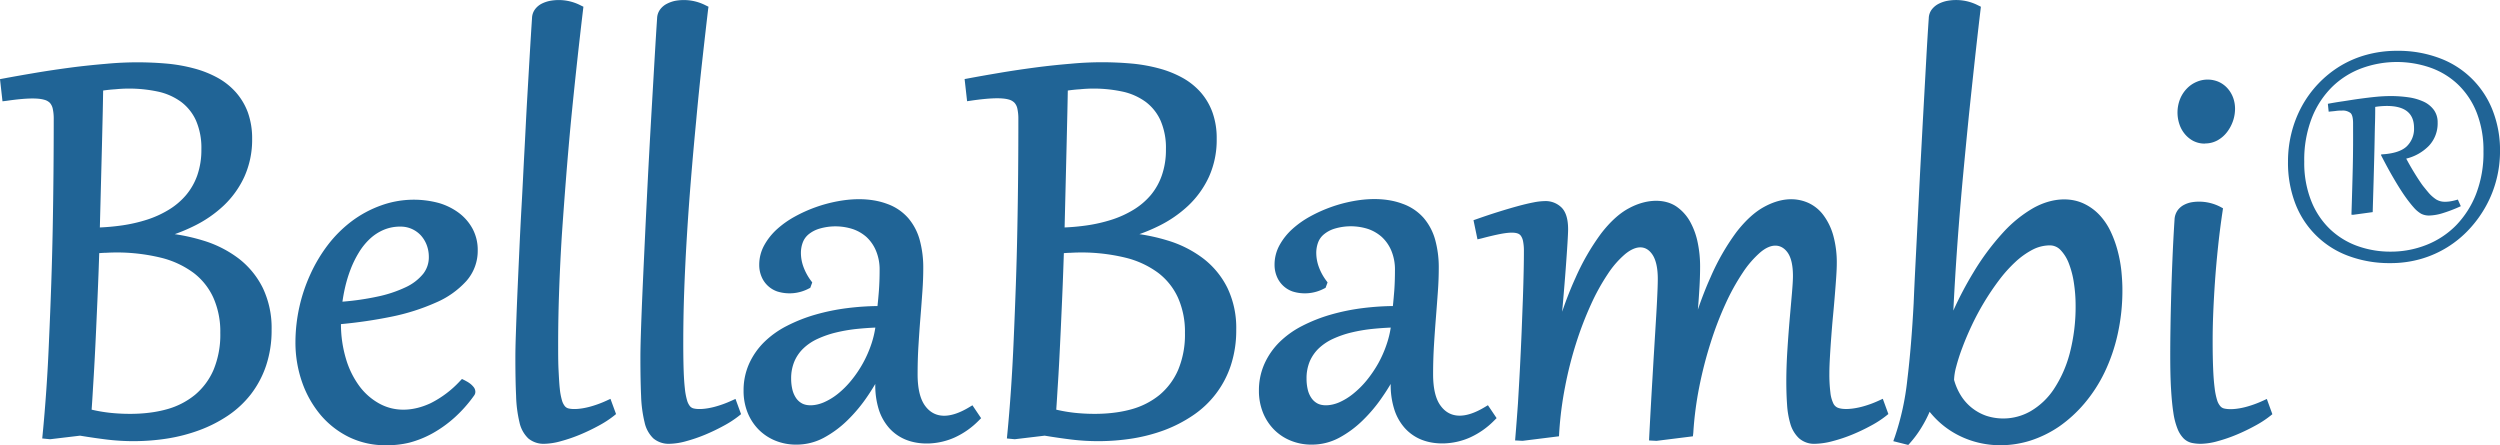 <svg xmlns="http://www.w3.org/2000/svg" viewBox="0 0 1002.72 178.58"><defs><style>.cls-1{fill:#206496;}</style></defs><g id="Ebene_2" data-name="Ebene 2"><g id="Ebene_1-2" data-name="Ebene 1"><path class="cls-1" d="M53.65,176.94a88.33,88.33,0,0,1-10.87-.65c-3.34-.41-6.91-.93-10.68-1.55l-12,1.43-3.16-.31.16-1.64q.82-8.33,1.49-18T19.68,136q.48-10.56.86-21.68t.6-22.41q.21-11.28.31-22.44t.1-21.72a18.5,18.5,0,0,0-.4-4.18A5.24,5.24,0,0,0,20,41.25,5,5,0,0,0,17.69,40c-2.82-.81-7.8-.61-15,.43L1,40.63,0,31.74l1.52-.28c3.85-.72,8-1.45,12.56-2.22s9.2-1.46,14-2.1S37.76,26,42.6,25.59a133.63,133.63,0,0,1,25.14,0,65.46,65.46,0,0,1,10.33,1.92,41.86,41.86,0,0,1,9.09,3.62,27.54,27.54,0,0,1,7.33,5.76A25.55,25.55,0,0,1,99.38,45a30.78,30.78,0,0,1,1.75,10.68A36.08,36.08,0,0,1,98,70.91a37.42,37.42,0,0,1-8.31,11.58,48.26,48.26,0,0,1-11.93,8.19,71.36,71.36,0,0,1-7.67,3.24,76,76,0,0,1,11.23,2.51,45.16,45.16,0,0,1,14.45,7.29,33.8,33.8,0,0,1,9.67,11.84,37.21,37.21,0,0,1,3.5,16.62,44.61,44.61,0,0,1-2.21,14.46,39.29,39.29,0,0,1-6.11,11.5,39.83,39.83,0,0,1-9.22,8.58A54.28,54.28,0,0,1,80,172.53a67.59,67.59,0,0,1-12.84,3.35A87.58,87.58,0,0,1,53.65,176.94Zm-16.9-12.63a62.15,62.15,0,0,0,7.45,1.27c7.78.8,15.88.5,22.72-1.43a30.74,30.74,0,0,0,11.26-5.76,26.92,26.92,0,0,0,7.45-10,36.72,36.72,0,0,0,2.73-14.86,33.51,33.51,0,0,0-2.76-14.07,26,26,0,0,0-7.94-10,36.7,36.7,0,0,0-13-6.07,75,75,0,0,0-22.13-2c-.91,0-1.81.08-2.73.14l-.26,7.49c-.13,3.45-.28,7.13-.45,11.06l-.54,12.15q-.28,6.27-.6,12.29T37.28,156C37.11,159.06,36.93,161.82,36.75,164.31Zm4.62-128Q41.31,40,41.21,45q-.14,6-.32,13.42l-.84,32.81a89,89,0,0,0,9-.84,61.81,61.81,0,0,0,10-2.31,40.48,40.48,0,0,0,8.72-4,28.41,28.41,0,0,0,6.85-5.83,25.45,25.45,0,0,0,4.51-7.93,31,31,0,0,0,1.64-10.48A27.44,27.44,0,0,0,78.59,48.3a19.31,19.31,0,0,0-5.91-7.41,24.49,24.49,0,0,0-9-4.08,55.57,55.57,0,0,0-17.45-1C44.65,35.9,43,36.08,41.37,36.31Z"/><path class="cls-1" d="M154.69,178.58A33.13,33.13,0,0,1,140,175.32a35.3,35.3,0,0,1-11.42-8.9,41.94,41.94,0,0,1-7.42-13.15,48.24,48.24,0,0,1-2.66-16.09A65.85,65.85,0,0,1,124.49,110a61,61,0,0,1,7-11.74,50,50,0,0,1,9.52-9.49,44.75,44.75,0,0,1,11.77-6.35,38.66,38.66,0,0,1,23.22-1,25.42,25.42,0,0,1,7.95,3.9,19.65,19.65,0,0,1,5.57,6.39,18,18,0,0,1,2.09,8.7,18.27,18.27,0,0,1-4.61,12.36,35.16,35.16,0,0,1-12.18,8.59A85,85,0,0,1,157.09,127a188,188,0,0,1-20.34,3,48.64,48.64,0,0,0,2,13.87,35.13,35.13,0,0,0,5.4,11,24.76,24.76,0,0,0,8,7c6,3.3,13.26,3.29,20.66-.2a41.29,41.29,0,0,0,11.64-8.79l.84-.88,1.1.54,1.07.59a11,11,0,0,1,1.32.91,8.1,8.1,0,0,1,1.13,1.14,3.09,3.09,0,0,1,.75,2,2.45,2.45,0,0,1-.53,1.5,53.88,53.88,0,0,1-7.84,8.82,48.7,48.7,0,0,1-8.78,6.29,40.32,40.32,0,0,1-9.35,3.76A37.45,37.45,0,0,1,154.69,178.58Zm5.95-87.69a16.87,16.87,0,0,0-6.8,1.32,19.06,19.06,0,0,0-5.53,3.63,25.94,25.94,0,0,0-4.4,5.48,41,41,0,0,0-3.32,6.78,53.94,53.94,0,0,0-2.24,7.43c-.42,1.84-.75,3.69-1,5.47a107.8,107.8,0,0,0,13.85-2,50.42,50.42,0,0,0,11.63-3.85,19.68,19.68,0,0,0,6.92-5.34,10.72,10.72,0,0,0,2.25-6.74,13.47,13.47,0,0,0-.87-4.84,12.34,12.34,0,0,0-2.38-3.87,11.21,11.21,0,0,0-3.61-2.55A10.93,10.93,0,0,0,160.64,90.89Z"/><path class="cls-1" d="M218.41,178a9.59,9.59,0,0,1-6.51-2.15,12.61,12.61,0,0,1-3.55-6.49A51.44,51.44,0,0,1,207,158.74c-.2-4.2-.29-9.39-.29-15.42,0-2.21.06-5.35.2-9.45s.3-8.81.53-14.22.5-11.31.79-17.72.61-13.05,1-19.91.7-13.78,1.08-20.76S211,47.53,211.37,41l1.07-18.45q.51-8.67.95-15.32a6.19,6.19,0,0,1,1.21-3.51,7.73,7.73,0,0,1,2.7-2.26A13.08,13.08,0,0,1,220.65.33a19.18,19.18,0,0,1,12.28,1.85L234,2.7l-.14,1.17q-1.28,10.76-2.5,22T229,48.73Q227.91,60.27,227,71.89T225.32,94.8c-.46,7.48-.82,14.92-1.07,22.13s-.38,14.21-.38,20.82c0,4.16,0,7.72.16,10.7s.27,5.45.5,7.46a25.57,25.57,0,0,0,.87,4.68,6.47,6.47,0,0,0,1.16,2.32,2.7,2.7,0,0,0,1.29.86c2,.56,5.23.28,8.52-.58a42.64,42.64,0,0,0,6.85-2.47l1.63-.75,2.24,6.11-.93.75a41.25,41.25,0,0,1-6,3.89,78,78,0,0,1-7.41,3.56,61.88,61.88,0,0,1-7.64,2.63A26.46,26.46,0,0,1,218.41,178Z"/><path class="cls-1" d="M268.58,178a9.59,9.59,0,0,1-6.51-2.15,12.61,12.61,0,0,1-3.54-6.49,51.36,51.36,0,0,1-1.39-10.57c-.19-4.2-.28-9.39-.28-15.42,0-2.21.06-5.35.19-9.45s.3-8.81.53-14.22.5-11.31.8-17.72.61-13.05.95-19.91.69-13.78,1.07-20.76.76-13.73,1.14-20.25l1.07-18.45q.51-8.67.95-15.32a6.27,6.27,0,0,1,1.22-3.51,7.69,7.69,0,0,1,2.69-2.26A13.22,13.22,0,0,1,270.82.33,19.18,19.18,0,0,1,283.1,2.18l1.07.52L284,3.87q-1.26,10.76-2.5,22T279.2,48.73q-1.11,11.54-2.06,23.16T275.5,94.8c-.46,7.48-.82,14.92-1.08,22.13s-.37,14.21-.37,20.82c0,4.16.05,7.72.15,10.7s.27,5.45.5,7.46a25.46,25.46,0,0,0,.88,4.68,6.65,6.65,0,0,0,1.15,2.32,2.73,2.73,0,0,0,1.3.86c2,.56,5.23.28,8.51-.58a42.3,42.3,0,0,0,6.85-2.47L295,160l2.23,6.11-.93.75a41.25,41.25,0,0,1-6,3.89,77.84,77.84,0,0,1-7.4,3.56,62,62,0,0,1-7.65,2.63A26.46,26.46,0,0,1,268.58,178Z"/><path class="cls-1" d="M319.45,178.33a22,22,0,0,1-8.62-1.65,20.15,20.15,0,0,1-6.72-4.56,20.69,20.69,0,0,1-4.34-6.84,23.37,23.37,0,0,1-1.53-8.55,26.06,26.06,0,0,1,2.2-10.8,28.84,28.84,0,0,1,6-8.66,36.93,36.93,0,0,1,9.11-6.53,63.67,63.67,0,0,1,11.3-4.49,84.42,84.42,0,0,1,12.85-2.65,107.35,107.35,0,0,1,12.25-.85c.23-2.12.42-4.19.57-6.19.18-2.44.28-5.17.28-8.1a19.41,19.41,0,0,0-1.5-8A15.72,15.72,0,0,0,347.46,95,16.12,16.12,0,0,0,342,91.87a22.67,22.67,0,0,0-13.28-.17A12.37,12.37,0,0,0,324.3,94a7.74,7.74,0,0,0-2.3,3.21,11.84,11.84,0,0,0-.76,4.25,16.29,16.29,0,0,0,1,5.54,22,22,0,0,0,3,5.55l.54.73-.79,2.16-.6.3a16.53,16.53,0,0,1-12.59,1.18,10.54,10.54,0,0,1-6.35-5.94,12,12,0,0,1-.93-4.78,16.17,16.17,0,0,1,2-7.82,25.05,25.05,0,0,1,5.11-6.44,37.85,37.85,0,0,1,7.22-5.1,57.3,57.3,0,0,1,17-6.09c8.24-1.55,14.95-.87,20.06,1.06a20.2,20.2,0,0,1,8.33,5.62,22.71,22.71,0,0,1,4.65,8.83,42.08,42.08,0,0,1,1.42,11.34c0,2.81-.11,5.93-.35,9.29s-.49,6.84-.79,10.5-.55,7.39-.79,11.25-.34,7.69-.34,11.48c0,5.68,1,9.95,3.05,12.71,3.76,5.08,9.86,5.18,17.58.54l1.36-.81,3.48,5.17-1,1a32.36,32.36,0,0,1-9.74,6.8c-6.21,2.75-13.57,3.17-19.39.85a18,18,0,0,1-6.62-4.57,20.7,20.7,0,0,1-4.28-7.53A32.45,32.45,0,0,1,351.07,154v0c-1,1.66-2,3.29-3.12,4.91a61.21,61.21,0,0,1-8.07,9.69,42,42,0,0,1-9.49,7A23.15,23.15,0,0,1,319.45,178.33Zm31.64-46.94c-2.42.1-4.85.28-7.24.52a64.22,64.22,0,0,0-8.53,1.45,40,40,0,0,0-7.38,2.55,20.74,20.74,0,0,0-5.66,3.78,15.89,15.89,0,0,0-3.64,5.22,17.48,17.48,0,0,0-1.32,7,18.94,18.94,0,0,0,.49,4.32,10.39,10.39,0,0,0,1.47,3.4,6.72,6.72,0,0,0,2.39,2.17c2.08,1.13,5.43,1,8.75-.42A25.1,25.1,0,0,0,336,158a35.85,35.85,0,0,0,5.39-5.36,46,46,0,0,0,8.12-14.71A38.92,38.92,0,0,0,351.09,131.39Z"/><path class="cls-1" d="M440.56,176.94a88.21,88.21,0,0,1-10.87-.65q-5-.61-10.69-1.55l-12,1.43-3.15-.31.16-1.64q.82-8.33,1.48-18T406.59,136q.46-10.56.85-21.68t.6-22.41q.22-11.28.32-22.44t.09-21.72a18.5,18.5,0,0,0-.4-4.18,5,5,0,0,0-1.15-2.35,5,5,0,0,0-2.3-1.3c-2.83-.81-7.81-.61-15,.43l-1.71.25-1-8.89,1.53-.28c3.84-.72,8-1.45,12.56-2.22s9.2-1.46,14-2.1,9.67-1.15,14.5-1.55a133.74,133.74,0,0,1,25.15,0A65.33,65.33,0,0,1,465,27.48a41.66,41.66,0,0,1,9.09,3.62,27.59,27.59,0,0,1,7.34,5.76A25.35,25.35,0,0,1,486.28,45,30.55,30.55,0,0,1,488,55.69a35.93,35.93,0,0,1-3.1,15.22,37.49,37.49,0,0,1-8.31,11.58,48.39,48.39,0,0,1-11.92,8.19A72.23,72.23,0,0,1,457,93.92a75.81,75.81,0,0,1,11.22,2.51,45,45,0,0,1,14.45,7.29,33.75,33.75,0,0,1,9.68,11.85,37.1,37.1,0,0,1,3.49,16.61,45,45,0,0,1-2.2,14.46,38.65,38.65,0,0,1-15.33,20.08A54.77,54.77,0,0,1,467,172.53a67.49,67.49,0,0,1-12.85,3.35A87.46,87.46,0,0,1,440.56,176.94Zm-16.91-12.63a62.15,62.15,0,0,0,7.45,1.27c7.77.8,15.88.5,22.73-1.43a30.82,30.82,0,0,0,11.26-5.76,27.08,27.08,0,0,0,7.44-10,36.58,36.58,0,0,0,2.74-14.86,33.51,33.51,0,0,0-2.77-14.07,26.05,26.05,0,0,0-7.94-10,36.62,36.62,0,0,0-13-6.07,74.92,74.92,0,0,0-22.12-2c-.91,0-1.82.08-2.74.14l-.26,7.49c-.12,3.45-.27,7.13-.44,11.06l-.54,12.15q-.29,6.27-.6,12.29T424.18,156C424,159.06,423.83,161.82,423.65,164.31Zm4.63-128q-.06,3.69-.17,8.69-.14,6-.31,13.42L427,91.23a88.85,88.85,0,0,0,9-.84,62.17,62.17,0,0,0,10-2.31,40.7,40.7,0,0,0,8.72-4,28.55,28.55,0,0,0,6.84-5.83A25.25,25.25,0,0,0,466,70.34a31,31,0,0,0,1.64-10.48,27.28,27.28,0,0,0-2.18-11.56,19.2,19.2,0,0,0-5.9-7.41,24.54,24.54,0,0,0-9-4.08,55.49,55.49,0,0,0-17.44-1C431.55,35.9,429.92,36.08,428.28,36.31Z"/><path class="cls-1" d="M526.16,178.33a21.91,21.91,0,0,1-8.61-1.65,19.94,19.94,0,0,1-6.73-4.56,20.73,20.73,0,0,1-4.34-6.84,23.33,23.33,0,0,1-1.54-8.55,26,26,0,0,1,2.21-10.8,28.83,28.83,0,0,1,6-8.67,37,37,0,0,1,9.1-6.52,63.78,63.78,0,0,1,11.31-4.49,84.16,84.16,0,0,1,12.85-2.65,107.36,107.36,0,0,1,12.26-.85c.22-2.12.4-4.19.56-6.19.18-2.51.27-5.24.27-8.1a19.61,19.61,0,0,0-1.49-8A15.72,15.72,0,0,0,554.17,95a16.12,16.12,0,0,0-5.45-3.16,22.67,22.67,0,0,0-13.28-.17A12.29,12.29,0,0,0,531,94a7.68,7.68,0,0,0-2.31,3.21,12,12,0,0,0-.75,4.25,16.63,16.63,0,0,0,1,5.54,21.3,21.3,0,0,0,3,5.55l.53.73-.8,2.16-.6.3a16.47,16.47,0,0,1-12.58,1.18,10.58,10.58,0,0,1-6.36-6,12.15,12.15,0,0,1-.92-4.77,16.12,16.12,0,0,1,2-7.82,25,25,0,0,1,5.11-6.44,37.66,37.66,0,0,1,7.22-5.1,57.64,57.64,0,0,1,17-6.09c8.25-1.55,15-.87,20.08,1.06A20.23,20.23,0,0,1,571,87.4a22.82,22.82,0,0,1,4.65,8.84,41.56,41.56,0,0,1,1.42,11.33c0,2.81-.11,5.94-.35,9.29s-.5,6.83-.79,10.5-.56,7.38-.79,11.25-.34,7.6-.34,11.48c0,5.69,1,10,3.06,12.71,3.74,5.08,9.84,5.18,17.57.54l1.36-.81,3.48,5.17-1,1a32.24,32.24,0,0,1-9.74,6.8c-6.2,2.75-13.57,3.17-19.4.85a18,18,0,0,1-6.6-4.57,20.56,20.56,0,0,1-4.28-7.53A32.16,32.16,0,0,1,557.79,154v0c-1,1.66-2,3.29-3.14,4.91a60.68,60.68,0,0,1-8.07,9.69,41.76,41.76,0,0,1-9.48,7A23.18,23.18,0,0,1,526.16,178.33Zm31.65-46.94c-2.44.1-4.86.28-7.25.52a64.94,64.94,0,0,0-8.54,1.45,40,40,0,0,0-7.38,2.55,21.21,21.21,0,0,0-5.66,3.78,16.14,16.14,0,0,0-3.64,5.22,17.59,17.59,0,0,0-1.3,7,19.09,19.09,0,0,0,.48,4.33,9.85,9.85,0,0,0,1.47,3.39,6.82,6.82,0,0,0,2.39,2.17c2.08,1.13,5.43,1,8.75-.42a24.74,24.74,0,0,0,5.61-3.44,36.84,36.84,0,0,0,5.4-5.36,48.68,48.68,0,0,0,4.67-6.86,45.5,45.5,0,0,0,3.43-7.85A38,38,0,0,0,557.81,131.39Z"/><path class="cls-1" d="M728,178a9.12,9.12,0,0,1-6.5-2.28,12.9,12.9,0,0,1-3.41-5.73,34.38,34.38,0,0,1-1.32-7.78c-.2-2.8-.3-5.91-.3-9.22,0-4,.15-8.17.42-12.45s.58-8.42.91-12.31l.92-10.53c.27-3.2.41-5.47.41-7,0-4.22-.71-7.37-2.13-9.39-2.33-3.28-6.24-4.11-11-.06a39.51,39.51,0,0,0-7,8.11,87.58,87.58,0,0,0-6.89,12.45,134.62,134.62,0,0,0-6,15.66,163.41,163.41,0,0,0-4.55,17.69,137.91,137.91,0,0,0-2.4,18.47L679,175l-14.59,1.82-3-.16.08-1.65q.69-13.28,1.31-23.54c.39-6.83.76-12.81,1.07-17.91s.58-9.42.75-13,.3-6.41.3-8.71c0-4.35-.74-7.64-2.17-9.76-2.53-3.73-6.39-3.86-10.85-.24a37.2,37.2,0,0,0-7,8,84.48,84.48,0,0,0-6.8,12.31,137.52,137.52,0,0,0-5.94,15.48,152,152,0,0,0-4.43,17.52,141.06,141.06,0,0,0-2.36,18.45l-.08,1.38-14.6,1.82-3-.16.14-1.69q.5-6,1-13.07c.28-4.72.56-9.51.81-14.37s.47-9.69.67-14.48l.51-13.4q.21-6.22.31-11.14c.07-3.28.09-5.87.09-7.75a19.55,19.55,0,0,0-.34-4,5.6,5.6,0,0,0-.87-2.16,2.59,2.59,0,0,0-1.24-.93c-1.58-.58-4.12-.39-7.39.26q-3.12.63-7.11,1.69L592.6,96,591,88.32l1.38-.48q4.51-1.59,8.7-2.9t7.67-2.26c2.37-.65,4.46-1.14,6.27-1.49a25.09,25.09,0,0,1,4.49-.53,9.11,9.11,0,0,1,6.93,2.7c1.69,1.81,2.51,4.63,2.51,8.65,0,.86-.08,2.69-.25,5.51s-.41,6.25-.72,10.43-.71,9-1.17,14.31c-.09.92-.16,1.84-.25,2.77,1.71-5,3.48-9.48,5.29-13.44a93.31,93.31,0,0,1,10.38-18c3.59-4.63,7.27-8,11-10,7.14-3.91,14.55-4,19.35-.62a18,18,0,0,1,5.44,6.2,29.18,29.18,0,0,1,2.95,8.34,46.36,46.36,0,0,1,.92,9.28c0,2.68-.08,5.53-.26,8.54s-.37,5.94-.64,8.85h0c1.67-4.85,3.39-9.24,5.15-13.11A91.54,91.54,0,0,1,696.53,93c3.62-4.64,7.32-8,11-10,6.18-3.39,12.27-4.08,17.8-1.61a15.71,15.71,0,0,1,5.92,4.77,24.71,24.71,0,0,1,4,8.1,40.84,40.84,0,0,1,1.46,11.62c0,1.25-.08,3-.22,5.14s-.33,4.53-.54,7.14-.45,5.41-.73,8.34-.51,5.8-.72,8.61-.39,5.5-.53,8-.23,4.69-.23,6.52a60,60,0,0,0,.41,7.81,13.29,13.29,0,0,0,1.17,4.35,3.49,3.49,0,0,0,1.71,1.71c2.18.91,6,.6,9.62-.33a41.28,41.28,0,0,0,6.88-2.47l1.64-.75,2.23,6.11-.93.75a40.75,40.75,0,0,1-6,3.89,75.4,75.4,0,0,1-7.45,3.56,61.41,61.41,0,0,1-7.85,2.64A29.29,29.29,0,0,1,728,178Z"/><path class="cls-1" d="M802.28,178.58a37.37,37.37,0,0,1-8.24-.92,36.34,36.34,0,0,1-8.08-2.85,35,35,0,0,1-7.48-4.94,36.18,36.18,0,0,1-4.53-4.71,49.44,49.44,0,0,1-3.49,6.65,42.9,42.9,0,0,1-4.41,5.91l-.67.74-6-1.51.62-1.74a105.49,105.49,0,0,0,5-22.88c1.1-9,1.94-19.27,2.54-30.61q.3-7.32.78-16.71l1-19.73c.34-6.91.69-14,1.08-21.23s.76-14.27,1.14-21.11l1.07-19.42q.51-9.19,1-16.27a6.06,6.06,0,0,1,1.3-3.57,8.21,8.21,0,0,1,2.78-2.22A13.11,13.11,0,0,1,781.06.33a19.36,19.36,0,0,1,12.39,1.85l1.06.52-.14,1.18Q793.17,14,792,24.74t-2.32,21.75q-1.1,11-2.15,22.13t-1.9,22q-.84,10.83-1.47,21.22-.39,6.54-.7,12.73a140.43,140.43,0,0,1,8.06-15.31,99.27,99.27,0,0,1,11.9-16,50.7,50.7,0,0,1,12.21-9.87c7.63-4.2,14.94-4.24,20.3-1.66a20.77,20.77,0,0,1,6.32,4.68A26.13,26.13,0,0,1,846.62,93a44,44,0,0,1,2.75,7.62,52.67,52.67,0,0,1,1.48,8c.27,2.72.42,5.25.42,7.52a80.65,80.65,0,0,1-1.92,18,70.09,70.09,0,0,1-5.27,15.28,58.63,58.63,0,0,1-8,12.34A52.87,52.87,0,0,1,826,171a45,45,0,0,1-11.51,5.68A40.14,40.14,0,0,1,802.28,178.58Zm19.8-80.16a15.15,15.15,0,0,0-6.87,1.74,31.5,31.5,0,0,0-6.89,4.93,55.32,55.32,0,0,0-6.55,7.31,103.85,103.85,0,0,0-10.92,18.12c-1.45,3.08-2.73,6.09-3.81,9a73.75,73.75,0,0,0-2.45,7.63,23.2,23.2,0,0,0-.84,5.2,23.88,23.88,0,0,0,2.7,6.23,19.48,19.48,0,0,0,4.43,5,19.69,19.69,0,0,0,5.77,3.18,22,22,0,0,0,17.86-1.87,28.35,28.35,0,0,0,9.23-8.76,48.11,48.11,0,0,0,6.39-14.35,73.9,73.9,0,0,0,2.37-19.45,59.12,59.12,0,0,0-.65-8.61,36.19,36.19,0,0,0-2-7.9,16,16,0,0,0-3.37-5.52A5.87,5.87,0,0,0,822.08,98.42Z"/><path class="cls-1" d="M882.83,178a17.74,17.74,0,0,1-3.55-.32,6.79,6.79,0,0,1-3.47-1.85,11.57,11.57,0,0,1-2.46-3.92,28.15,28.15,0,0,1-1.64-6.39c-.4-2.58-.71-5.74-.94-9.66s-.31-8.35-.31-13.88q0-4.76.1-10.75c.05-4,.16-8.28.28-12.87s.3-9.42.51-14.51.48-10.35.83-15.76a7,7,0,0,1,1.27-3.77,7.39,7.39,0,0,1,2.62-2.2,10.51,10.51,0,0,1,3-1,17.79,17.79,0,0,1,2.77-.24A18.56,18.56,0,0,1,890.62,83l1,.55-.17,1.18c-.72,4.82-1.34,9.66-1.83,14.38s-.92,9.45-1.23,14-.54,8.75-.7,12.77-.22,7.62-.22,10.85q0,6.54.2,11.23c.12,3.07.34,5.68.61,7.77a27.06,27.06,0,0,0,1,4.84,6.57,6.57,0,0,0,1.29,2.37,2.79,2.79,0,0,0,1.46.89c2.14.53,5.34.28,8.67-.59a42.23,42.23,0,0,0,6.85-2.47l1.65-.75,2.22,6.11-.94.75a40.7,40.7,0,0,1-6,3.89,76.5,76.5,0,0,1-7.39,3.56,61.45,61.45,0,0,1-7.65,2.63A26.33,26.33,0,0,1,882.83,178Zm1.51-120.41a9.91,9.91,0,0,1-4.72-1.11,11.21,11.21,0,0,1-3.4-2.83,12,12,0,0,1-2.12-3.94,14.74,14.74,0,0,1,.37-10.17,13.16,13.16,0,0,1,2.83-4.2,11.67,11.67,0,0,1,3.89-2.57,11.18,11.18,0,0,1,8.78.1,10.61,10.61,0,0,1,3.49,2.59,11.76,11.76,0,0,1,2.22,3.72,13,13,0,0,1,.77,4.47,15.2,15.2,0,0,1-.85,4.95A15.7,15.7,0,0,1,893.22,53a12.28,12.28,0,0,1-3.81,3.29A10.24,10.24,0,0,1,884.34,57.54Z"/><path class="cls-1" d="M917.69,64.8a47,47,0,0,1,1.42-11.58,45.08,45.08,0,0,1,4.11-10.56,43.15,43.15,0,0,1,15.25-16.08A41.5,41.5,0,0,1,949.1,22a45.71,45.71,0,0,1,12.37-1.62,46.89,46.89,0,0,1,17,2.94,36.33,36.33,0,0,1,21.32,21,43.69,43.69,0,0,1,2.94,16.33A45.43,45.43,0,0,1,1001.3,72a44.65,44.65,0,0,1-4.15,10.54,46.65,46.65,0,0,1-6.6,9.2,42.31,42.31,0,0,1-19.45,12.09,43.69,43.69,0,0,1-12.36,1.7A46.79,46.79,0,0,1,942,102.67a36.08,36.08,0,0,1-21.37-21A45.73,45.73,0,0,1,917.69,64.8Zm41.18,36.13a38.64,38.64,0,0,0,14.24-2.66A34.37,34.37,0,0,0,985,90.49a37.69,37.69,0,0,0,8.09-12.59,45.56,45.56,0,0,0,3-17.15,41.28,41.28,0,0,0-2.75-15.66,31.78,31.78,0,0,0-7.5-11.23,31.08,31.08,0,0,0-11.08-6.74,41.06,41.06,0,0,0-27.35.19,33.64,33.64,0,0,0-11.84,7.37,35.91,35.91,0,0,0-8.26,12.47,46.25,46.25,0,0,0-3.1,17.71A41.25,41.25,0,0,0,927,80.58a31.73,31.73,0,0,0,7.48,11.27,31.27,31.27,0,0,0,11,6.8A38.92,38.92,0,0,0,958.87,100.93Zm-3.8-39q7.15-.37,10.17-3.16a9.71,9.71,0,0,0,3-7.47q0-8.8-10.88-8.8a29.57,29.57,0,0,0-4.69.38c0,1.48,0,3.69-.09,6.62s-.13,6.3-.22,10.12-.2,7.93-.32,12.34-.26,8.78-.38,13.12l-7.9,1.08-.63-.06c.12-3.46.21-6.75.3-9.87s.17-6.17.24-9.14.1-5.91.12-8.8,0-5.83,0-8.82c0-2.12-.34-3.49-1-4.12a5,5,0,0,0-3.42-1c-.67,0-1.46,0-2.37.13s-1.9.19-3,.32l-.32-3.17c1.81-.34,3.8-.68,6-1s4.37-.7,6.61-1,4.43-.58,6.58-.79,4.1-.31,5.87-.31a50.35,50.35,0,0,1,7.48.53,21.63,21.63,0,0,1,6,1.78,10.57,10.57,0,0,1,4,3.29,8.37,8.37,0,0,1,1.49,5,13.1,13.1,0,0,1-3.46,9.3,18.9,18.9,0,0,1-9.14,5.19c1,1.89,1.95,3.54,2.79,4.93s1.61,2.62,2.31,3.67,1.33,2,1.93,2.72,1.14,1.44,1.64,2a14.44,14.44,0,0,0,3.47,3.13,6.8,6.8,0,0,0,3.38.86,13.79,13.79,0,0,0,2.48-.23,25,25,0,0,0,2.7-.66L987,82.7a58,58,0,0,1-7.43,2.85,19.47,19.47,0,0,1-5.21.89,6.74,6.74,0,0,1-3.3-.73,11.85,11.85,0,0,1-3-2.57c-.64-.71-1.39-1.64-2.26-2.78s-1.84-2.54-2.91-4.2-2.26-3.64-3.57-5.92-2.74-4.93-4.31-8Z"/></g></g></svg>